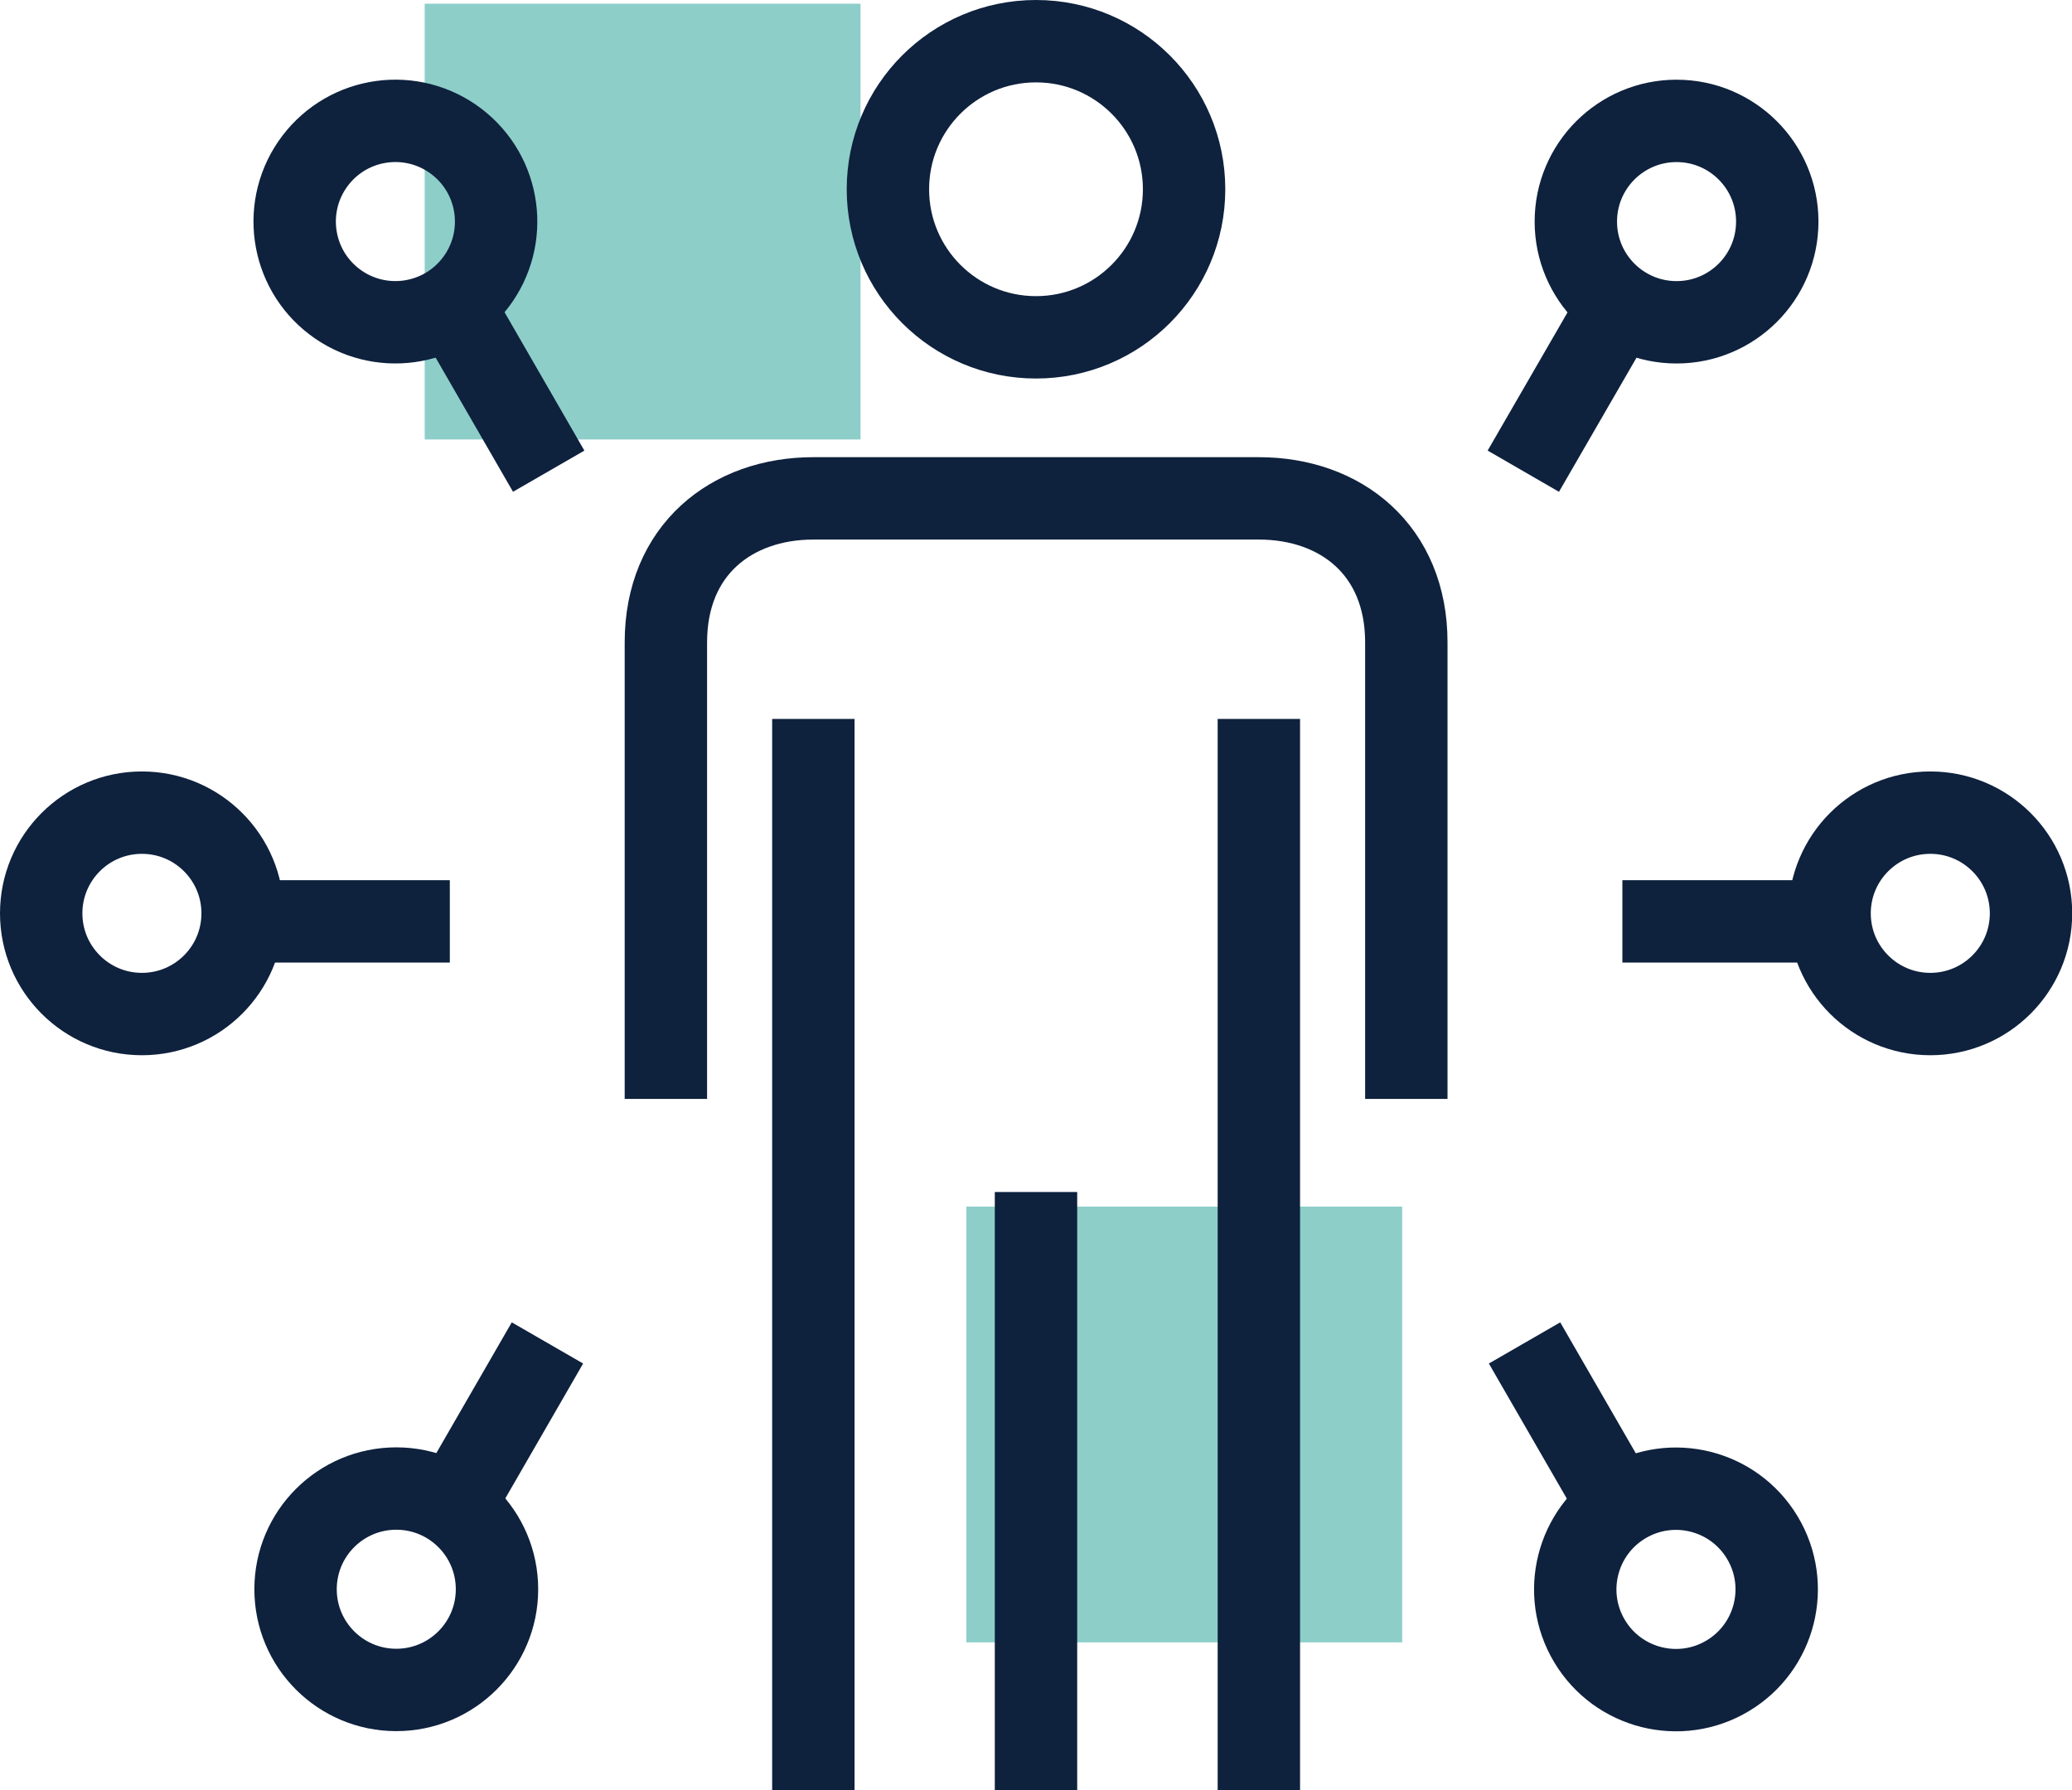 <?xml version="1.0" encoding="UTF-8"?>
<svg id="_Õ_xBA__x2264__x201E__x5F_1" data-name="Õ_xBA__x2264__x201E__x5F_1" xmlns="http://www.w3.org/2000/svg" viewBox="0 0 100.6 86.93">
  <defs>
    <style>
      .cls-1 {
        fill: none;
        stroke: #0e213d;
        stroke-linejoin: round;
        stroke-width: 4px;
      }

      .cls-2 {
        fill: #8dcec9;
      }
    </style>
  </defs>
  <rect class="cls-2" x="46.92" y="58.59" width="21.16" height="21.16"/>
  <rect class="cls-2" x="20.62" y=".18" width="21.16" height="21.16"/>
  <g>
    <g>
      <g>
        <line class="cls-1" x1="39.49" y1="34.91" x2="39.49" y2="86.93"/>
        <line class="cls-1" x1="50.3" y1="57.88" x2="50.3" y2="86.93"/>
      </g>
      <line class="cls-1" x1="61.12" y1="34.91" x2="61.12" y2="86.93"/>
      <path class="cls-1" d="M68.28,53.36v-22.17c0-4.48-3.18-6.99-7.16-6.99h-21.63c-3.98,0-7.16,2.51-7.16,6.99v22.17"/>
      <circle class="cls-1" cx="50.3" cy="9.19" r="7.19"/>
    </g>
    <g>
      <circle class="cls-1" cx="6.89" cy="44.35" r="4.89"/>
      <line class="cls-1" x1="21.84" y1="44.74" x2="11.77" y2="44.74"/>
    </g>
    <g>
      <circle class="cls-1" cx="19.24" cy="77.17" r="4.89"/>
      <line class="cls-1" x1="26.58" y1="65.21" x2="22.01" y2="73.13"/>
    </g>
    <g>
      <circle class="cls-1" cx="19.2" cy="10.76" r="4.89" transform="translate(-.98 19.55) rotate(-52.81)"/>
      <line class="cls-1" x1="26.64" y1="22.88" x2="21.98" y2="14.8"/>
    </g>
    <g>
      <circle class="cls-1" cx="93.72" cy="44.35" r="4.89"/>
      <line class="cls-1" x1="78.77" y1="44.74" x2="88.83" y2="44.74"/>
    </g>
    <g>
      <circle class="cls-1" cx="81.37" cy="77.17" r="4.89" transform="translate(-28.07 52.71) rotate(-30.88)"/>
      <line class="cls-1" x1="74.02" y1="65.21" x2="78.59" y2="73.13"/>
    </g>
    <g>
      <circle class="cls-1" cx="81.4" cy="10.76" r="4.89"/>
      <line class="cls-1" x1="73.96" y1="22.88" x2="78.63" y2="14.8"/>
    </g>
  </g>
</svg>